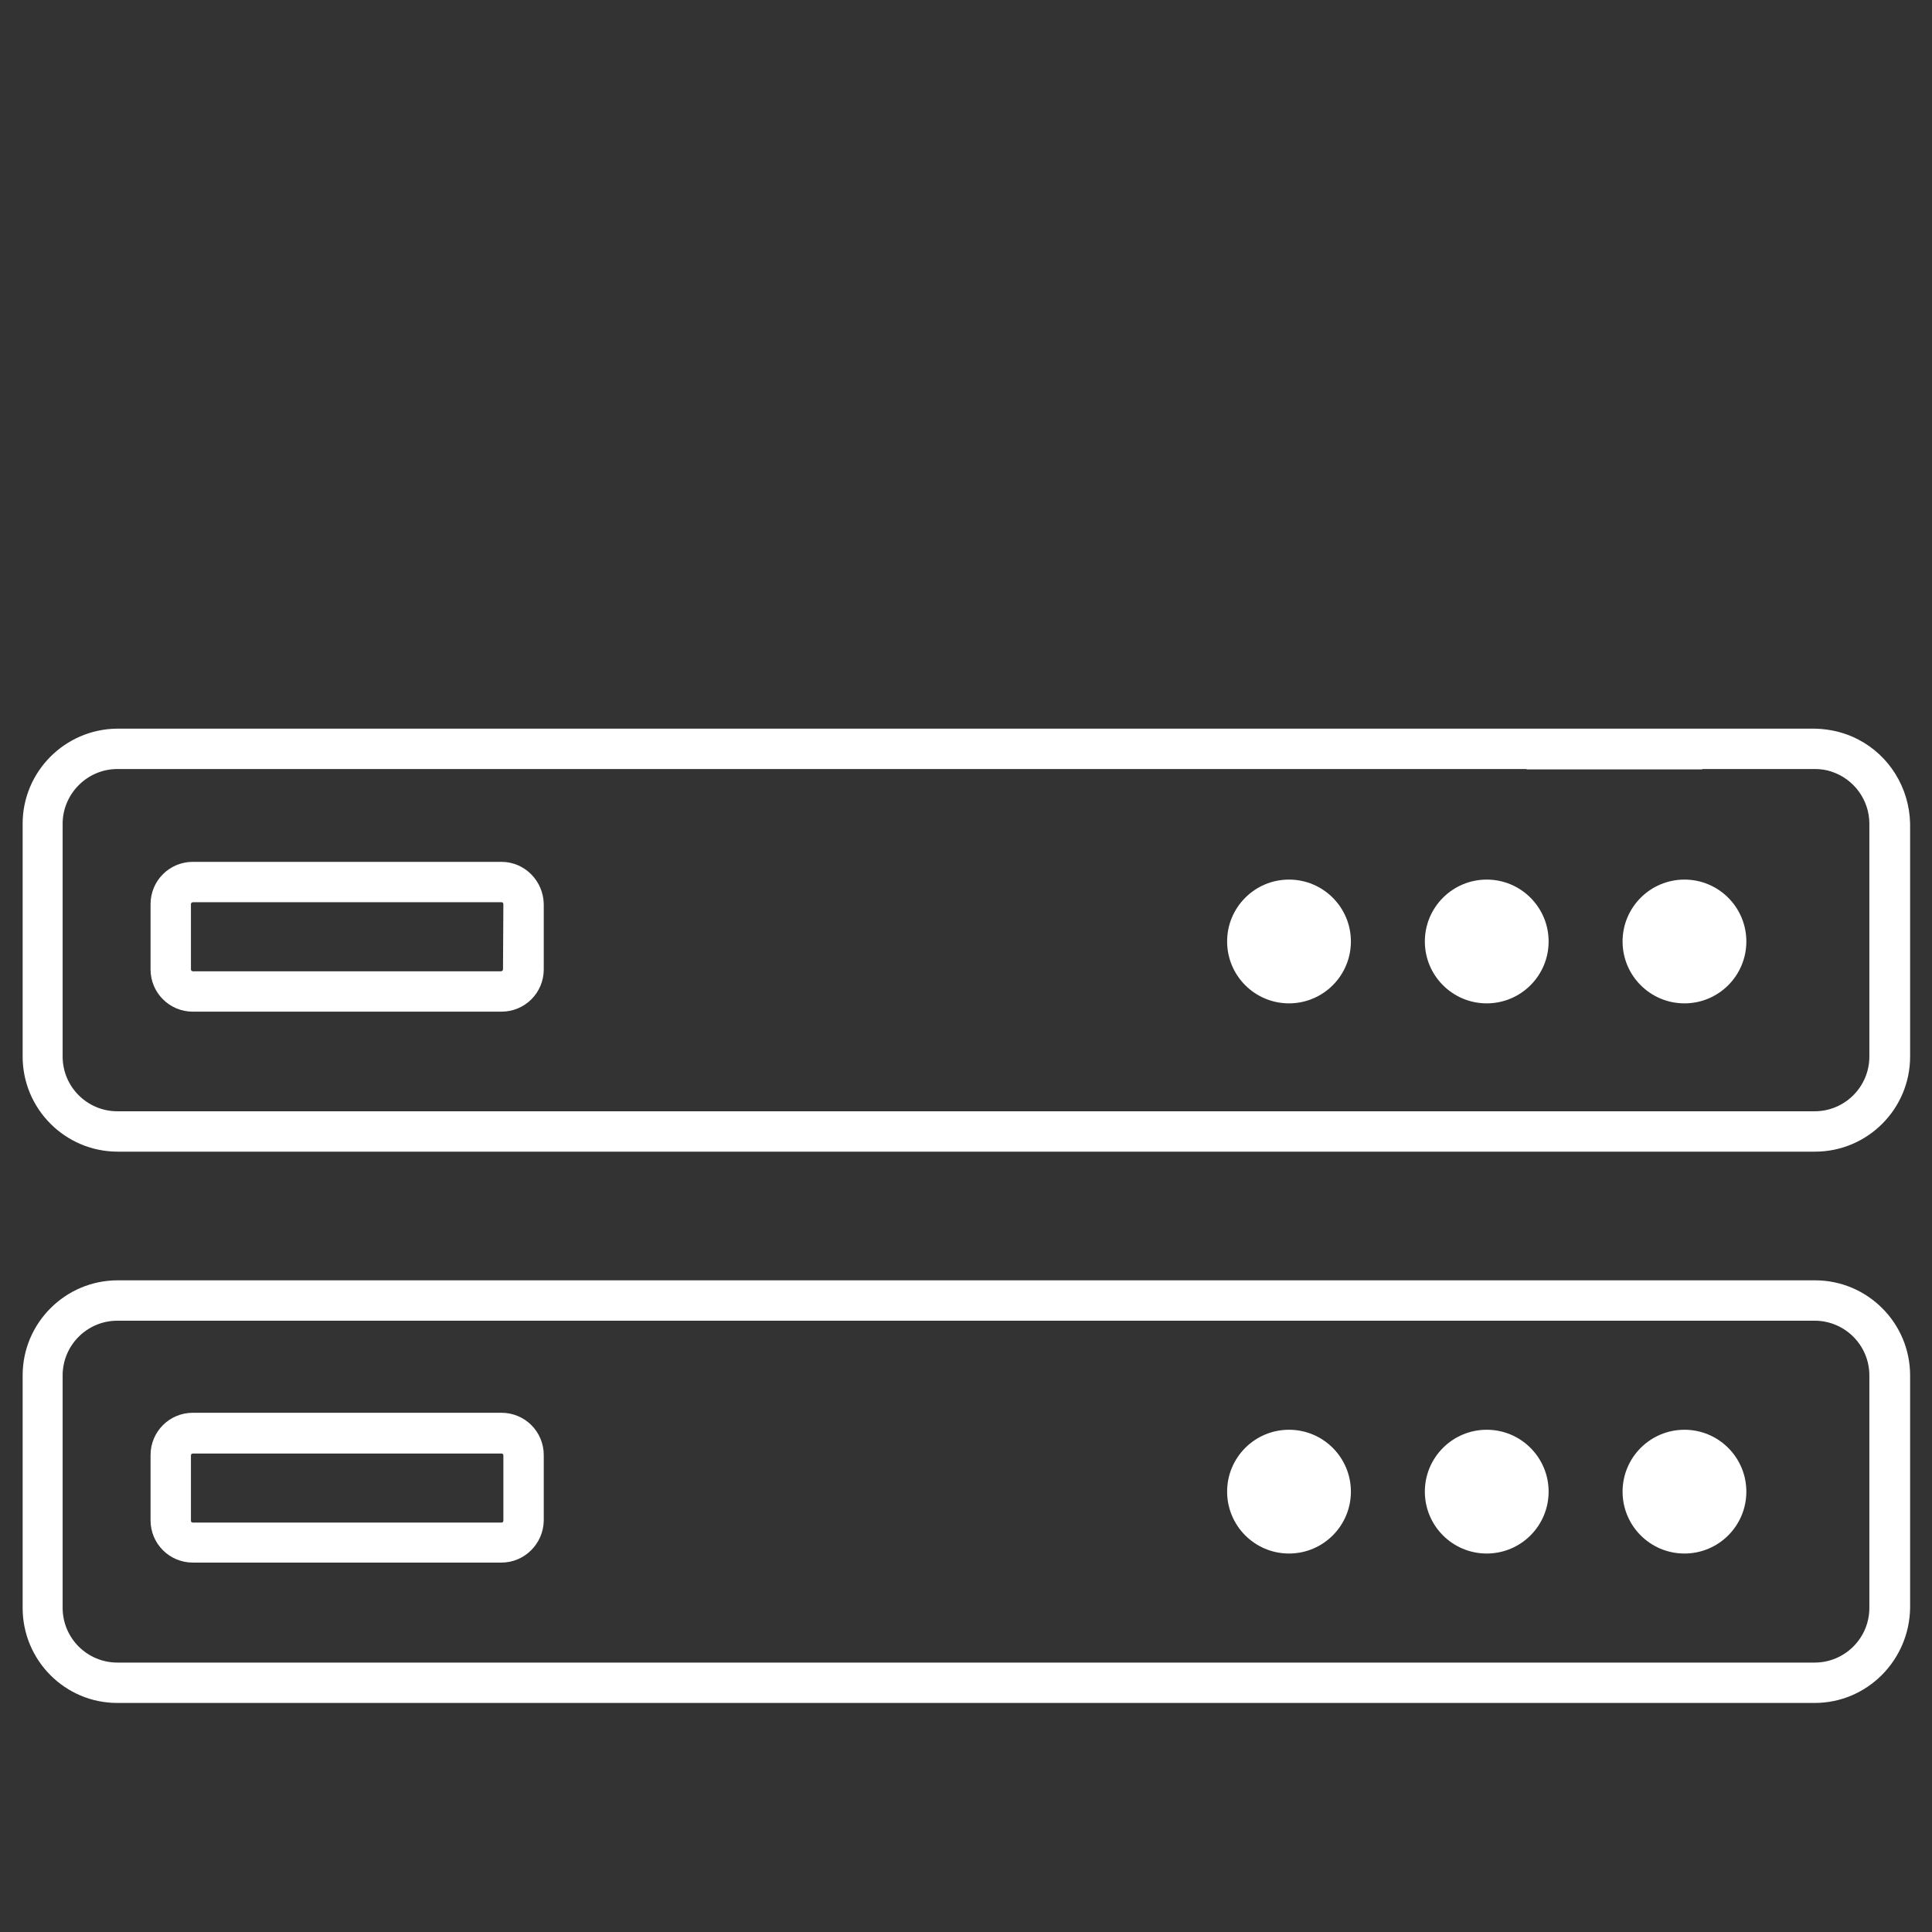 <svg fill="#fff" xmlns="http://www.w3.org/2000/svg" xmlns:xlink="http://www.w3.org/1999/xlink" x="0px" y="0px"
	 viewBox="0 0 512 512" style="enable-background:new 0 0 512 512;" xml:space="preserve">
<rect x="0" y="0" width="512" height="512" fill="#333333" stroke="none"/>
<path d="M410.5,193.2c-1.4,3.9-3.5,7.5-6,10.7H451c0.2-0.6,0.4-1.3,0.6-2c0.6-2.2,2.5-3.9,4.9-4.2l21.7-2.8c1.2-0.1,2.2-0.8,2.9-1.8
	L410.5,193.2L410.5,193.2z M410.5,193.2c-1.4,3.9-3.5,7.5-6,10.7H451c0.2-0.6,0.4-1.3,0.6-2c0.6-2.2,2.5-3.9,4.9-4.2l21.7-2.8
	c1.2-0.1,2.2-0.8,2.9-1.8L410.5,193.2L410.5,193.2z M410.5,193.2c-1.4,3.9-3.5,7.5-6,10.7H451c0.2-0.6,0.4-1.3,0.6-2
	c0.6-2.2,2.5-3.9,4.9-4.2l21.7-2.8c1.2-0.1,2.2-0.8,2.9-1.8L410.5,193.2L410.5,193.2z M410.5,193.2c-1.4,3.9-3.5,7.5-6,10.7H451
	c0.2-0.6,0.4-1.3,0.6-2c0.6-2.2,2.5-3.9,4.9-4.2l21.7-2.8c1.2-0.1,2.2-0.8,2.9-1.8L410.5,193.2L410.5,193.2z M492.5,196
	c-3.4-1.8-7.3-2.8-11.5-2.9H31.1C17.2,193.2,6,204.5,6,218.3V280c0,13.9,11.3,25.2,25.2,25.2h449.8c13.9,0,25.2-11.3,25.2-25.2
	v-61.7C506,208.7,500.6,200.2,492.5,196L492.5,196z M495.4,280c0,8-6.5,14.5-14.5,14.5H31.1c-8,0-14.5-6.5-14.5-14.5v-61.7
	c0-7.9,6.5-14.5,14.5-14.5h449.8c1.6,0,3.1,0.2,4.5,0.7c5.8,1.9,10,7.4,10,13.8V280z M410.5,193.2c-1.4,3.9-3.5,7.5-6,10.7h46.6
	c0.2-0.6,0.4-1.3,0.6-2c0.6-2.2,2.5-3.9,4.9-4.2l21.7-2.8c1.2-0.1,2.2-0.8,2.9-1.8L410.5,193.2L410.5,193.2z M410.5,193.2
	c-1.4,3.9-3.5,7.5-6,10.7h46.6c0.2-0.6,0.4-1.3,0.6-2c0.6-2.2,2.5-3.9,4.9-4.2l21.7-2.8c1.2-0.1,2.2-0.8,2.9-1.8L410.5,193.2
	L410.5,193.2z M410.5,193.2c-1.4,3.9-3.5,7.5-6,10.7h46.6c0.2-0.6,0.4-1.3,0.6-2c0.6-2.2,2.5-3.9,4.9-4.2l21.7-2.8
	c1.2-0.1,2.2-0.8,2.9-1.8L410.5,193.2L410.5,193.2z"/>
<path d="M132.9,228.4H51.1c-6.2,0-11.2,5-11.2,11.2v17.3c0,6.2,5,11.2,11.2,11.2h81.8c6.2,0,11.2-5,11.2-11.2v-17.3
	C144,233.4,139,228.4,132.9,228.4L132.9,228.4z M133.3,256.9c0,0.2-0.2,0.5-0.5,0.5H51.1c-0.2,0-0.5-0.2-0.5-0.5v-17.3
	c0-0.2,0.2-0.5,0.5-0.5h81.8c0.3,0,0.5,0.2,0.5,0.5L133.3,256.9L133.3,256.9z"/>
<path d="M480.9,451.3H31.1C17.2,451.3,6,440,6,426.1v-61.6c0-13.9,11.3-25.2,25.2-25.2h449.8c13.9,0,25.2,11.3,25.2,25.2v61.6
	C506,440,494.8,451.3,480.9,451.3z M31.1,350c-8,0-14.5,6.5-14.5,14.5v61.6c0,8,6.5,14.5,14.5,14.5h449.8c8,0,14.5-6.5,14.5-14.5
	v-61.6c0-8-6.5-14.5-14.5-14.5H31.1z"/>
<path d="M132.9,414.1H51.1c-6.2,0-11.2-5-11.2-11.2v-17.3c0-6.2,5-11.2,11.2-11.2h81.8c6.2,0,11.2,5,11.2,11.2V403
	C144,409.1,139,414.1,132.9,414.1L132.9,414.1z M51.1,385.2c-0.3,0-0.5,0.2-0.5,0.5V403c0,0.3,0.2,0.5,0.5,0.5h81.8
	c0.3,0,0.5-0.2,0.5-0.5v-17.3c0-0.3-0.2-0.5-0.5-0.5H51.1L51.1,385.2z"/>
<circle cx="341.6" cy="395.3" r="16.4"/>
<circle cx="394" cy="395.3" r="16.4"/>
<circle cx="446.4" cy="395.3" r="16.4"/>
<circle cx="341.6" cy="249.5" r="16.4"/>
<circle cx="394" cy="249.5" r="16.4"/>
<circle cx="446.4" cy="249.5" r="16.4"/>
<path d="M352.2,294.5c2.8,2.9,6.8,4.6,11,4.6h22.1c4.3,0,8.2-1.8,11.1-4.6H352.2L352.2,294.5z"/>
</svg>
